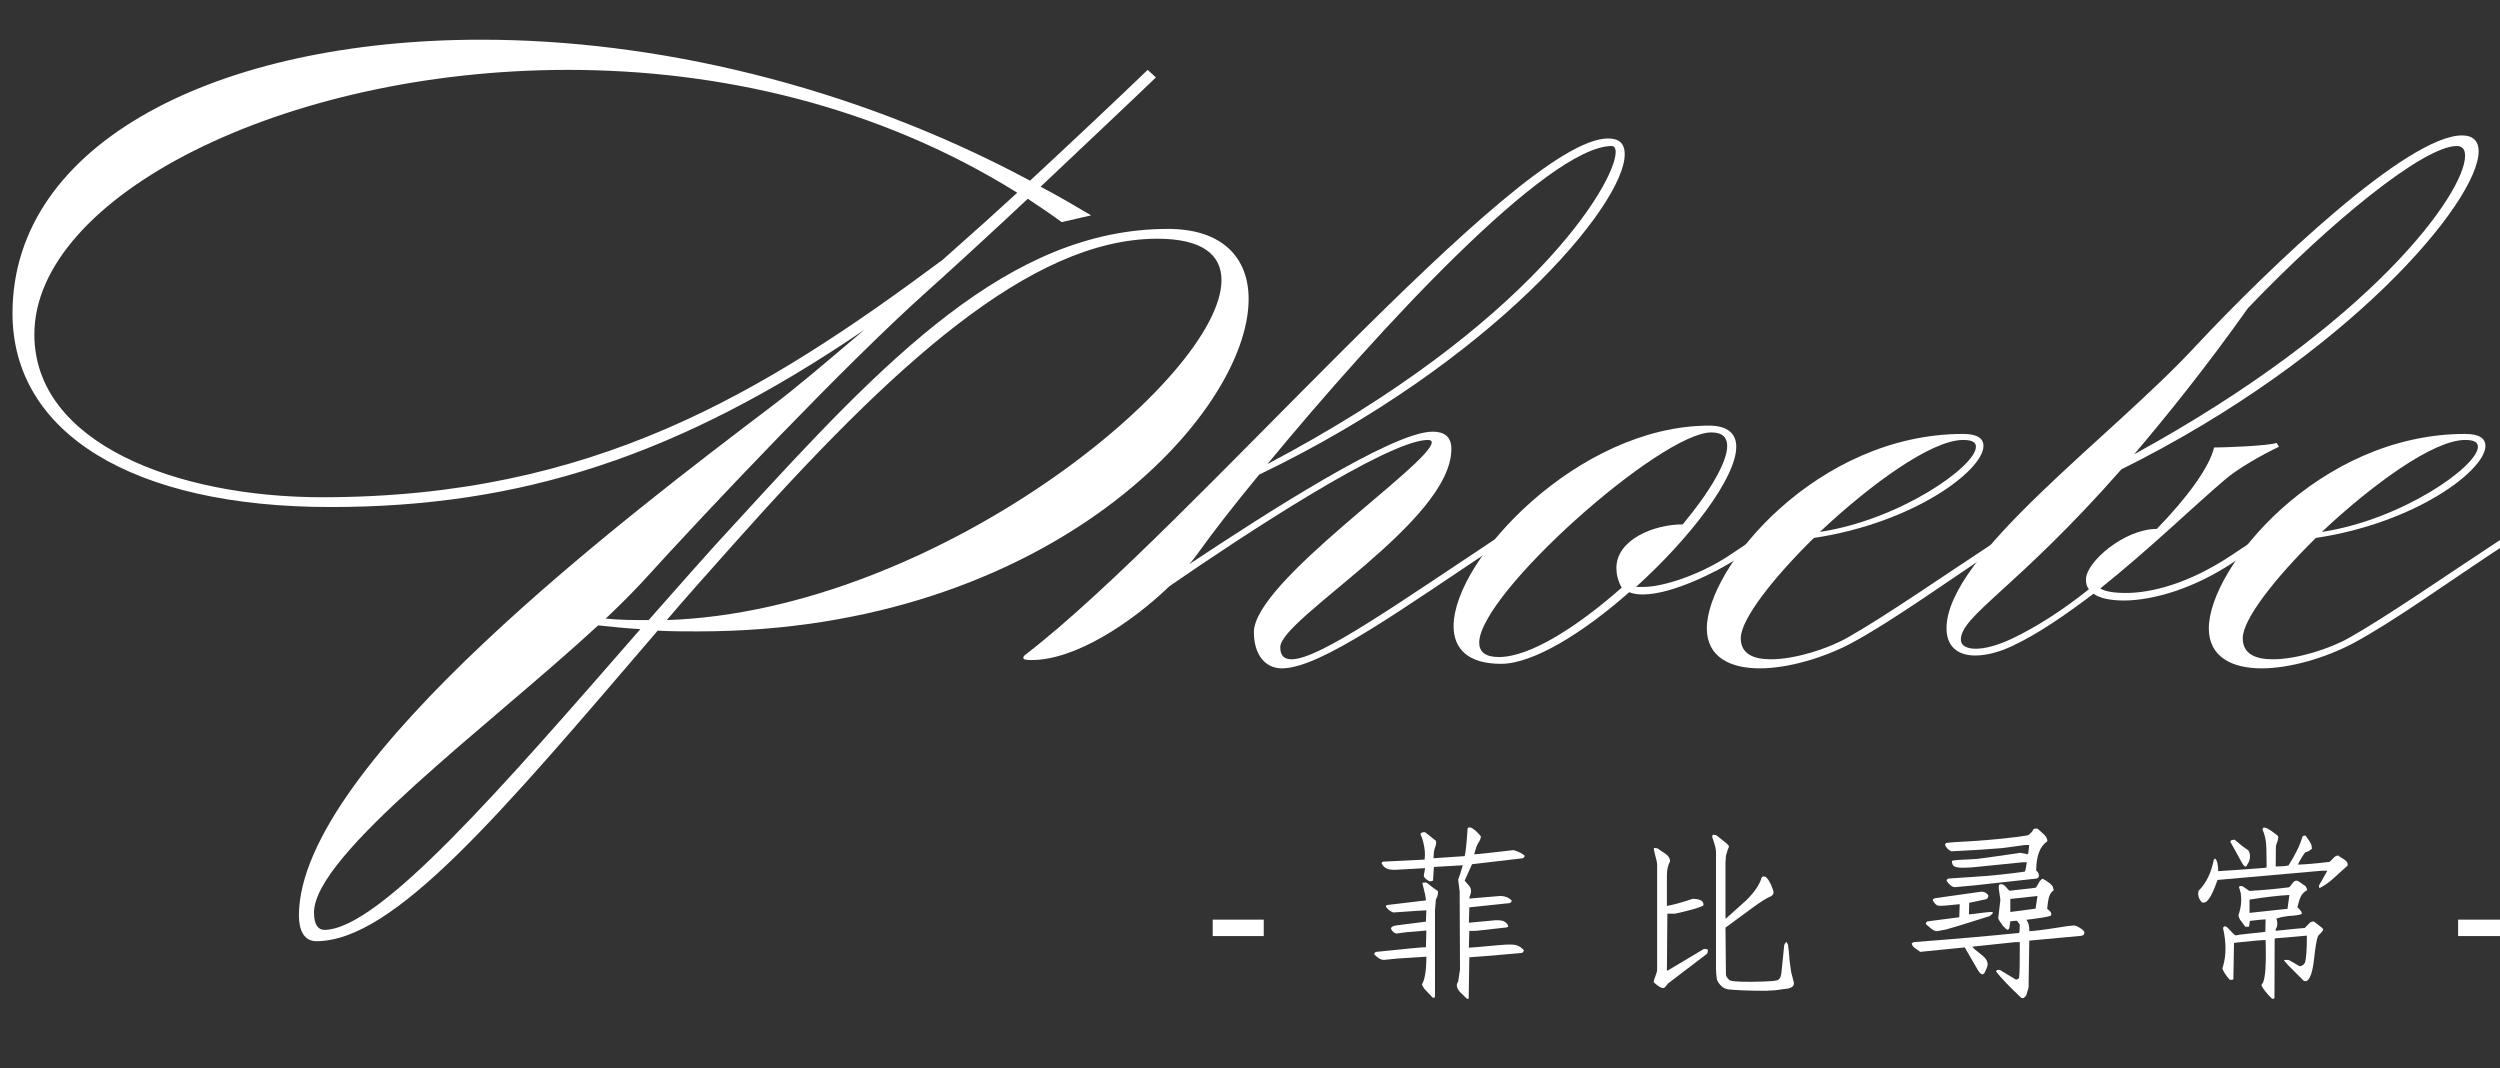 <?xml version="1.0" encoding="UTF-8"?>
<svg xmlns="http://www.w3.org/2000/svg" width="117" height="50" viewBox="0 0 117 50" fill="none">
  <rect x="0" y="0" width="117" height="50" fill="#333333" stroke="none"/>
  <g clip-path="url(#clip0_28_15053)">
    <path d="M14.801 44.048C18.435 44.048 23.408 38.122 30.78 29.514C31.415 29.549 32.05 29.549 32.685 29.549C49.088 29.549 58.436 19.39 58.436 13.993C58.436 12.053 57.201 10.713 54.662 10.713C47.219 10.713 41.399 16.851 34.556 24.329C33.109 25.881 31.733 27.468 30.357 29.02C29.687 29.02 29.017 29.02 28.346 28.95C28.981 28.35 29.546 27.786 30.04 27.257C33.144 23.835 39.564 17.063 43.303 13.711C44.644 12.512 46.407 10.889 48.1 9.302C48.63 9.654 49.159 10.008 49.688 10.395L51.064 10.078C50.288 9.619 49.511 9.161 48.7 8.738C50.746 6.798 53.004 4.681 54.097 3.623L53.71 3.27C52.51 4.434 50.146 6.656 48.206 8.455C39.775 3.94 30.569 1.858 22.526 1.858C10.215 1.858 0.585 6.656 0.585 14.663C0.585 20.237 6.159 23.729 15.471 23.729C24.36 23.729 31.733 21.366 40.446 15.439C38.823 16.815 37.306 18.121 36.036 19.073C29.722 23.87 13.989 35.723 13.989 42.849C13.989 43.483 14.201 44.048 14.801 44.048ZM15.083 23.271C8.239 23.271 1.608 20.731 1.608 15.651C1.608 9.231 13.214 3.27 26.583 3.27C33.603 3.27 41.045 4.928 47.607 9.019L46.055 10.431L44.115 12.159C35.719 18.403 27.747 23.271 15.083 23.271ZM31.204 29.02C32.191 27.857 33.215 26.728 34.308 25.493C41.751 17.133 48.206 11.172 54.168 11.172C56.249 11.172 57.166 11.912 57.166 13.112C57.166 17.662 43.832 28.597 31.204 29.02ZM15.189 43.519C14.907 43.519 14.695 43.307 14.695 42.707C14.695 39.991 22.95 33.923 27.994 29.268C28.664 29.338 29.335 29.409 29.97 29.443C23.479 36.887 17.765 43.483 15.189 43.519Z" fill="white"></path>
    <path d="M59.987 31.279C61.821 31.279 65.666 28.456 70.358 25.352L70.216 25.07C65.419 28.244 61.75 30.855 60.445 30.855C60.093 30.855 59.916 30.678 59.916 30.29C59.916 28.95 67.924 24.399 67.924 21.014C67.924 20.413 67.571 20.202 67.042 20.202C65.172 20.202 59.211 24.047 55.648 26.41C55.824 26.233 55.93 26.058 56.071 25.881C56.777 24.893 57.764 23.623 58.928 22.213C69.863 16.957 76.037 9.584 76.037 7.221C76.037 6.727 75.79 6.48 75.261 6.48C70.957 6.48 55.684 24.717 48.029 30.608C47.923 30.678 47.888 30.749 47.888 30.784C47.888 30.89 48.134 30.89 48.275 30.89C50.321 30.89 52.932 29.162 54.731 27.434C58.153 25.07 64.96 20.59 66.83 20.59C66.936 20.59 67.006 20.625 67.006 20.696C67.006 21.683 58.682 27.222 58.682 29.585C58.682 30.678 59.246 31.279 59.987 31.279ZM59.316 21.718C64.467 15.475 72.438 6.833 75.437 6.833C75.543 6.833 75.614 6.939 75.614 7.115C75.614 8.526 71.698 15.193 59.316 21.718Z" fill="white"></path>
    <path d="M70.251 31.067C71.767 31.067 74.131 29.585 76.247 27.715C76.424 27.786 76.636 27.821 76.882 27.821C78.293 27.821 80.445 26.693 81.151 26.233L82.456 25.352L82.315 25.07L80.939 25.987C79.563 26.904 77.835 27.468 76.917 27.468H76.565C79.105 25.176 81.257 22.353 81.257 20.908C81.257 20.308 80.868 19.919 79.986 19.919C73.884 19.919 68.028 26.163 68.028 29.303C68.028 30.361 68.698 31.067 70.251 31.067ZM70.145 30.749C69.51 30.749 69.227 30.502 69.227 30.078C69.227 27.786 77.729 20.237 80.092 20.237C80.621 20.237 80.833 20.484 80.833 20.872C80.833 21.648 79.986 23.059 78.751 24.541C77.412 24.541 75.647 25.246 75.647 26.587C75.647 26.868 75.718 27.186 75.895 27.503C73.849 29.303 71.626 30.749 70.145 30.749Z" fill="white"></path>
    <path d="M82.349 31.279C83.69 31.279 85.348 30.784 86.618 30.114C88.593 29.056 91.098 27.222 93.954 25.352L93.813 25.07C90.815 27.045 88.169 28.879 86.477 29.832C85.559 30.361 84.007 30.855 82.879 30.855C82.067 30.855 81.468 30.608 81.468 29.867C81.468 28.985 82.984 27.045 84.889 25.176C89.581 24.47 92.826 22.001 92.826 20.872C92.826 20.519 92.543 20.308 91.873 20.308C85.03 20.308 79.88 26.551 79.88 29.408C79.88 30.749 80.973 31.279 82.349 31.279ZM85.171 24.893C87.534 22.671 90.392 20.59 91.873 20.59C92.297 20.59 92.474 20.696 92.474 20.908C92.474 21.824 88.91 24.329 85.171 24.893Z" fill="white"></path>
    <path d="M92.438 30.678C92.931 30.678 93.531 30.538 94.201 30.22C95.4 29.655 96.67 28.773 97.976 27.786C98.257 27.998 98.787 28.104 99.387 28.104C100.763 28.104 102.738 27.539 104.643 26.233L105.948 25.352L105.807 25.07L104.431 25.987C102.42 27.328 100.657 27.751 99.493 27.751C98.927 27.751 98.505 27.68 98.293 27.539C100.551 25.74 102.738 23.623 104.113 22.459C104.713 21.93 105.913 21.26 106.653 20.908L106.548 20.731C106.088 20.872 104.078 20.943 103.619 20.943C103.407 21.86 102.349 23.306 100.938 24.753C99.422 24.753 97.623 26.304 97.623 27.116C97.623 27.292 97.659 27.468 97.764 27.574C96.529 28.562 95.259 29.373 94.131 29.903C93.531 30.184 92.931 30.361 92.472 30.361C92.049 30.361 91.768 30.22 91.768 29.938C91.768 28.808 94.378 27.539 99.281 21.965C109.933 16.674 116.001 9.408 116.001 7.079C116.001 6.621 115.754 6.338 115.225 6.338C112.685 6.338 106.265 12.441 102.738 16.216C98.787 20.484 91.097 25.987 91.097 29.408C91.097 30.255 91.626 30.678 92.438 30.678ZM99.88 21.26C101.433 19.426 103.232 17.203 105.207 14.417C109.052 10.395 113.426 6.833 114.978 6.833C115.225 6.833 115.366 6.973 115.366 7.291C115.366 9.019 111.028 15.158 99.88 21.26Z" fill="white"></path>
    <path d="M105.842 31.279C107.183 31.279 108.84 30.784 110.11 30.114C112.085 29.056 114.59 27.222 117.447 25.352L117.306 25.07C114.308 27.045 111.662 28.879 109.969 29.832C109.052 30.361 107.499 30.855 106.371 30.855C105.559 30.855 104.96 30.608 104.96 29.867C104.96 28.985 106.477 27.045 108.382 25.176C113.073 24.47 116.318 22.001 116.318 20.872C116.318 20.519 116.036 20.308 115.366 20.308C108.523 20.308 103.373 26.551 103.373 29.408C103.373 30.749 104.466 31.279 105.842 31.279ZM108.663 24.893C111.027 22.671 113.884 20.59 115.366 20.59C115.789 20.59 115.966 20.696 115.966 20.908C115.966 21.824 112.402 24.329 108.663 24.893Z" fill="white"></path>
    <path d="M56.755 43.808V43.039H59.143V43.808H56.755Z" fill="white"></path>
    <path d="M71.357 40.051C71.357 40.09 71.326 40.128 71.267 40.166L68.891 40.445L68.546 41.214L68.784 41.489C68.842 41.588 68.858 41.694 68.834 41.806C68.786 41.929 68.764 42.011 68.764 42.053L70.186 41.933C70.216 41.933 70.245 41.933 70.272 41.933C70.463 41.948 70.622 42.016 70.745 42.139C70.745 42.205 70.712 42.248 70.646 42.266L68.764 42.464L68.743 43.183L69.989 43.068C70.054 43.068 70.113 43.068 70.165 43.068C70.363 43.082 70.496 43.157 70.568 43.294L70.589 43.351L70.527 43.401L69.101 43.561L68.764 43.569L68.743 44.35C68.855 44.35 69.296 44.313 70.067 44.239C70.387 44.206 70.643 44.197 70.835 44.21C71.013 44.23 71.164 44.305 71.287 44.436C71.296 44.445 71.305 44.455 71.316 44.465C71.316 44.512 71.287 44.556 71.23 44.597C70.158 44.695 69.336 44.764 68.764 44.802L68.735 46.726L68.706 46.755L68.645 46.734C68.625 46.714 68.531 46.623 68.361 46.459C68.169 46.266 68.129 46.093 68.242 45.937C68.299 45.594 68.328 45.409 68.328 45.382L68.312 41.724L68.242 41.165C68.299 41.02 68.371 40.797 68.46 40.495L67.107 40.573L67.066 41.194C67.066 41.226 67.007 41.243 66.89 41.243C66.711 41.139 66.626 41.048 66.635 40.967L66.692 40.651V40.63L65.262 40.709C65.21 40.703 65.16 40.7 65.114 40.7C64.905 40.687 64.754 40.591 64.662 40.413C64.662 40.369 64.68 40.341 64.719 40.326L66.672 40.228C66.705 39.984 66.685 39.721 66.614 39.438C66.581 39.288 66.534 39.154 66.475 39.036C66.501 38.97 66.574 38.94 66.692 38.945L67.198 39.348C67.231 39.422 67.214 39.537 67.148 39.693L67.107 39.862L67.087 40.166L68.546 40.067C68.592 39.898 68.634 39.517 68.673 38.925C68.673 38.867 68.677 38.816 68.686 38.769C68.704 38.727 68.749 38.714 68.821 38.727C68.843 38.736 68.856 38.74 68.862 38.74C68.999 38.812 69.147 38.945 69.306 39.142C69.306 39.233 69.259 39.344 69.167 39.475L69.101 39.615L68.99 39.981C69.187 39.973 69.746 39.914 70.667 39.804C70.726 39.796 70.783 39.79 70.835 39.784C71.098 39.869 71.272 39.958 71.357 40.051ZM67.198 42.11L67.157 42.611V46.648C67.157 46.681 67.124 46.697 67.058 46.697L66.663 46.282C66.611 46.208 66.571 46.138 66.544 46.072C66.684 45.85 66.754 45.418 66.754 44.773C65.871 44.831 65.42 44.86 65.402 44.86L64.789 44.921H64.752C64.631 44.921 64.503 44.852 64.366 44.712C64.338 44.693 64.322 44.674 64.317 44.654C64.317 44.595 64.35 44.559 64.415 44.547C65.875 44.394 66.648 44.321 66.733 44.33L66.754 43.549L65.817 43.627C65.526 43.668 65.378 43.688 65.373 43.688C65.266 43.688 65.174 43.616 65.098 43.471C65.098 43.378 65.198 43.322 65.402 43.302L66.733 43.133L66.754 42.603C66.666 42.603 66.199 42.634 65.352 42.694C65.3 42.7 65.251 42.702 65.204 42.702C65.091 42.664 64.993 42.595 64.909 42.496C64.828 42.409 64.852 42.36 64.978 42.348L66.733 42.139C66.733 42.022 66.677 41.748 66.565 41.321C66.583 41.307 66.647 41.3 66.754 41.3C67.035 41.525 67.212 41.657 67.284 41.695C67.317 41.788 67.293 41.913 67.214 42.069L67.198 42.11Z" fill="white"></path>
    <path d="M80.132 39.192C80.132 39.126 80.142 39.084 80.161 39.065L80.317 39.085C80.687 39.368 80.885 39.535 80.909 39.586C80.922 39.611 80.903 39.677 80.852 39.784L80.773 40.051L80.753 40.355V42.977L80.773 42.99L81.707 42.151C82.101 41.768 82.348 41.406 82.446 41.066C82.572 40.935 82.72 41.053 82.89 41.419C82.964 41.59 83.001 41.705 83.001 41.765C83.001 41.845 82.954 41.908 82.861 41.954C82.677 42.031 82.405 42.2 82.043 42.464L80.753 43.413L80.773 45.599C80.773 45.68 80.828 45.768 80.938 45.867C80.965 45.886 80.985 45.895 80.999 45.895C81.207 45.948 81.707 45.961 82.496 45.937C82.846 45.928 83.073 45.908 83.178 45.875C83.295 45.832 83.361 45.7 83.375 45.48L83.503 44.218C83.549 44.134 83.585 44.089 83.609 44.083C83.651 44.163 83.673 44.208 83.679 44.218L83.708 44.449C83.735 44.835 83.775 45.183 83.827 45.493L83.955 45.994C83.968 46.126 83.883 46.214 83.7 46.261L83.314 46.311C83.026 46.37 82.468 46.385 81.641 46.352C81.289 46.337 81.029 46.321 80.86 46.302L80.802 46.282C80.662 46.254 80.533 46.151 80.416 45.974C80.377 45.908 80.354 45.853 80.346 45.809C80.321 45.612 80.309 45.46 80.309 45.353V39.87C80.309 39.739 80.256 39.523 80.149 39.221C80.143 39.207 80.138 39.198 80.132 39.192ZM79.935 44.465L79.902 44.625L78.069 46.023L77.921 46.204L77.843 46.241C77.758 46.249 77.633 46.18 77.469 46.035C77.436 46.002 77.409 45.98 77.391 45.965C77.391 45.906 77.429 45.78 77.506 45.591C77.539 45.507 77.555 45.431 77.555 45.365V40.462C77.555 40.391 77.516 40.214 77.44 39.932C77.418 39.847 77.404 39.771 77.399 39.706C77.418 39.679 77.467 39.679 77.547 39.706C77.566 39.706 77.58 39.706 77.588 39.706C77.613 39.739 77.724 39.817 77.921 39.94C78.079 40.047 78.159 40.169 78.159 40.306C78.061 40.49 78.011 40.711 78.011 40.967V42.398C78.288 42.352 78.695 42.239 79.232 42.061C79.509 42.075 79.666 42.138 79.705 42.25C79.718 42.283 79.725 42.322 79.725 42.365C79.66 42.439 79.259 42.561 78.525 42.731L78.385 42.759H78.032L78.011 45.415L78.032 45.431L79.746 44.408C79.858 44.408 79.921 44.427 79.935 44.465Z" fill="white"></path>
    <path d="M95.817 39.369C95.468 39.605 95.295 40.062 95.295 40.742C95.398 40.827 95.439 40.921 95.414 41.025C95.414 41.039 95.41 41.053 95.402 41.066L95.323 41.115C93.936 41.267 92.95 41.374 92.364 41.44L91.497 41.518C91.398 41.525 91.293 41.461 91.18 41.329C91.148 41.291 91.121 41.255 91.102 41.222C91.102 41.163 91.135 41.127 91.201 41.115L92.364 41.037C93.129 40.991 93.927 40.909 94.76 40.791C94.787 40.758 94.814 40.646 94.838 40.454C94.847 40.416 94.853 40.383 94.859 40.355H94.653L92.701 40.552C92.004 40.633 91.591 40.63 91.46 40.544C91.386 40.503 91.349 40.417 91.349 40.285C91.481 40.252 91.776 40.23 92.237 40.215C92.341 40.21 92.43 40.205 92.504 40.199C92.616 40.191 93.257 40.102 94.427 39.932L94.543 39.911L94.822 39.961C94.841 39.967 94.857 39.976 94.871 39.989L94.921 39.94L94.97 39.545H94.781C94.748 39.545 94.436 39.589 93.844 39.673C93.786 39.681 93.73 39.688 93.675 39.693C93.149 39.741 92.366 39.79 91.328 39.841C91.219 39.803 91.127 39.721 91.053 39.595C91.039 39.576 91.032 39.56 91.032 39.545C91.032 39.494 91.055 39.461 91.102 39.447C91.209 39.428 91.584 39.402 92.228 39.369C92.267 39.369 92.305 39.367 92.344 39.361C93.352 39.295 94.207 39.206 94.908 39.093C95.02 39.022 95.11 38.924 95.175 38.797C95.194 38.784 95.254 38.777 95.352 38.777C95.371 38.796 95.46 38.876 95.619 39.015C95.751 39.125 95.817 39.243 95.817 39.369ZM97.551 43.639L97.531 43.738L97.424 43.795L94.97 44.021L94.937 46.22L94.83 46.578C94.802 46.629 94.756 46.674 94.691 46.714L94.592 46.697C94.022 46.157 93.631 45.75 93.421 45.472C93.421 45.401 93.479 45.376 93.597 45.394L94.345 45.846C94.391 45.846 94.441 45.821 94.493 45.768C94.52 45.544 94.531 45.027 94.526 44.219C94.526 44.175 94.526 44.132 94.526 44.091H94.317L92.327 44.301L92.307 44.309C92.358 44.381 92.497 44.502 92.722 44.675C92.944 44.839 93.042 45.007 93.018 45.176C93.01 45.224 92.993 45.275 92.968 45.333L92.87 45.542L92.787 45.6C92.716 45.6 92.641 45.532 92.561 45.394L91.949 44.338L89.869 44.547C89.68 44.416 89.582 44.346 89.573 44.338C89.516 44.28 89.48 44.219 89.467 44.153L89.557 44.091C91.535 43.941 93.18 43.797 94.493 43.66C94.515 43.627 94.526 43.495 94.526 43.265L94.407 43.105L94.366 43.088L94.082 43.117L94.033 43.442C94.019 43.475 93.998 43.498 93.971 43.512C93.919 43.512 93.864 43.473 93.807 43.392C93.784 43.374 93.764 43.358 93.745 43.343C93.739 43.325 93.688 43.249 93.589 43.117C93.542 43.057 93.519 43.001 93.519 42.949L93.618 42.118V42.11C93.618 42.092 93.594 41.929 93.548 41.625C93.548 41.6 93.545 41.579 93.54 41.559C93.54 41.472 93.552 41.416 93.577 41.391C93.689 41.358 93.791 41.401 93.885 41.518C93.956 41.604 94.01 41.66 94.049 41.687L95.266 41.547C95.299 41.522 95.353 41.438 95.43 41.292C95.477 41.208 95.533 41.151 95.599 41.124C95.862 41.27 96.019 41.394 96.072 41.498L96.113 41.658V41.666C95.967 41.76 95.878 41.944 95.845 42.217L95.808 42.525L95.973 42.681L96.002 42.78L95.985 42.85C95.9 42.897 95.538 42.96 94.9 43.039C94.872 43.045 94.849 43.047 94.83 43.047C94.934 43.165 94.98 43.342 94.97 43.578C95.2 43.572 95.686 43.511 96.429 43.392C96.664 43.351 96.867 43.326 97.037 43.314C97.125 43.306 97.244 43.355 97.395 43.462C97.494 43.528 97.545 43.588 97.551 43.639ZM95.352 41.933L94.082 42.069V42.681L95.266 42.525L95.352 41.933ZM93.281 42.723L93.125 42.87C91.949 43.243 91.268 43.453 91.082 43.499L90.659 43.578C90.568 43.592 90.436 43.52 90.264 43.364C90.206 43.309 90.161 43.272 90.128 43.253C90.128 43.174 90.161 43.128 90.227 43.117L91.694 42.928L91.715 42.316C91.136 42.381 90.8 42.405 90.708 42.386C90.617 42.367 90.532 42.282 90.453 42.131C90.458 42.079 90.5 42.046 90.58 42.032L92.689 41.736C92.776 41.723 92.862 41.742 92.948 41.794C92.994 41.827 93.03 41.864 93.055 41.905C93.055 42.01 93.01 42.071 92.919 42.09L92.159 42.25L92.146 42.792C92.193 42.792 92.446 42.763 92.907 42.702C93.024 42.689 93.13 42.681 93.223 42.681L93.281 42.723Z" fill="white"></path>
    <path d="M109.873 40.503L109.133 41.173C108.93 41.344 108.735 41.475 108.546 41.568L108.525 41.449L108.92 40.75H108.661L103.782 41.181C103.576 41.768 103.396 42.11 103.239 42.209C103.174 42.248 103.108 42.254 103.042 42.229C102.911 42.079 102.857 41.915 102.882 41.736C102.882 41.723 102.886 41.706 102.894 41.687C103.248 41.34 103.484 40.856 103.605 40.236L103.671 40.178C103.763 40.269 103.811 40.466 103.811 40.77C104.29 40.744 105.037 40.69 106.051 40.61L106.079 40.581C106.079 39.932 106.065 39.521 106.038 39.348C106.006 39.151 105.956 38.981 105.89 38.839C105.876 38.628 106.116 38.722 106.61 39.122C106.636 39.188 106.618 39.303 106.552 39.467C106.524 39.533 106.511 39.59 106.511 39.636L106.503 40.553C106.746 40.553 106.947 40.536 107.103 40.503C107.432 39.983 107.65 39.532 107.756 39.151C107.781 39.118 107.826 39.102 107.892 39.102C108.056 39.313 108.152 39.467 108.18 39.566L108.2 39.722C108.069 39.829 107.966 39.883 107.892 39.883C107.793 40.001 107.675 40.194 107.539 40.462C107.873 40.457 108.369 40.415 109.026 40.335L109.265 40.1C109.316 40.059 109.372 40.039 109.429 40.039C109.456 40.066 109.545 40.125 109.696 40.215C109.789 40.276 109.845 40.342 109.865 40.413L109.873 40.503ZM105.114 40.561C105.058 40.561 104.999 40.506 104.933 40.396L104.382 39.398C104.382 39.332 104.448 39.299 104.579 39.299C104.828 39.516 105.042 39.68 105.22 39.792C105.319 39.956 105.325 40.141 105.241 40.347L105.114 40.561ZM108.731 43.491C108.724 43.538 108.673 43.61 108.574 43.709C108.533 43.742 108.502 43.775 108.484 43.808C108.426 43.926 108.365 44.28 108.299 44.872C108.233 45.484 108.114 45.832 107.941 45.916L107.822 45.908L107.082 45.168C107.01 45.089 106.945 45.014 106.885 44.942C106.945 44.92 107.025 44.916 107.123 44.93L107.617 45.217C107.72 45.217 107.803 45.168 107.863 45.069C107.929 44.911 107.962 44.484 107.962 43.787C107.337 43.845 106.844 43.888 106.482 43.914L106.454 43.943L106.445 46.697C106.445 46.73 106.408 46.746 106.334 46.746C106.071 46.483 105.904 46.272 105.833 46.113C105.833 46.099 105.855 46.06 105.903 45.994C105.913 45.981 105.919 45.969 105.919 45.957C106.018 45.706 106.057 45.15 106.038 44.288C106.032 44.165 106.03 44.067 106.03 43.993C105.866 43.993 105.412 44.033 104.67 44.112L104.551 44.132L104.522 45.826C104.494 45.859 104.435 45.866 104.345 45.846C104.153 45.624 104.041 45.448 104.008 45.316C104.145 44.913 104.185 44.456 104.127 43.943C104.108 43.779 104.078 43.608 104.037 43.429C104.088 43.312 104.181 43.329 104.312 43.479C104.465 43.651 104.564 43.748 104.608 43.767C104.621 43.773 104.638 43.775 104.657 43.775C104.666 43.775 104.708 43.766 104.785 43.746L106.018 43.61L106.03 43.027C105.932 43.027 105.687 43.05 105.299 43.097C105.284 43.121 105.275 43.183 105.27 43.282L105.249 43.372H105.081L104.826 43.027C104.793 42.961 104.769 42.899 104.756 42.842C104.881 42.48 104.918 42.135 104.867 41.806C104.844 41.707 104.818 41.615 104.785 41.527C104.785 41.469 104.84 41.453 104.953 41.477L105.27 41.695C105.855 41.662 106.474 41.607 107.123 41.527C107.15 41.516 107.21 41.447 107.3 41.321C107.374 41.222 107.456 41.193 107.547 41.231L107.904 41.477L107.962 41.588C107.967 41.608 107.97 41.633 107.97 41.666C107.786 41.752 107.659 41.929 107.588 42.201L107.518 42.455C107.635 42.574 107.701 42.653 107.715 42.694L107.724 42.772C107.625 42.819 107.411 42.852 107.082 42.871L106.778 42.92L106.532 42.99C106.583 43.127 106.593 43.252 106.56 43.364C106.549 43.408 106.53 43.446 106.503 43.479V43.561C107.207 43.487 107.66 43.444 107.863 43.429L108.102 43.183C108.153 43.145 108.215 43.125 108.287 43.125L108.661 43.413L108.731 43.491ZM107.144 41.884C106.585 41.917 105.962 41.99 105.278 42.102V42.723L107.054 42.533L107.144 41.884Z" fill="white"></path>
    <path d="M115.04 43.808V43.039H117.428V43.808H115.04Z" fill="white"></path>
  </g>
  <defs>
    <clipPath id="clip0_28_15053">
      <rect width="117" height="50" fill="white"></rect>
    </clipPath>
  </defs>
</svg>
